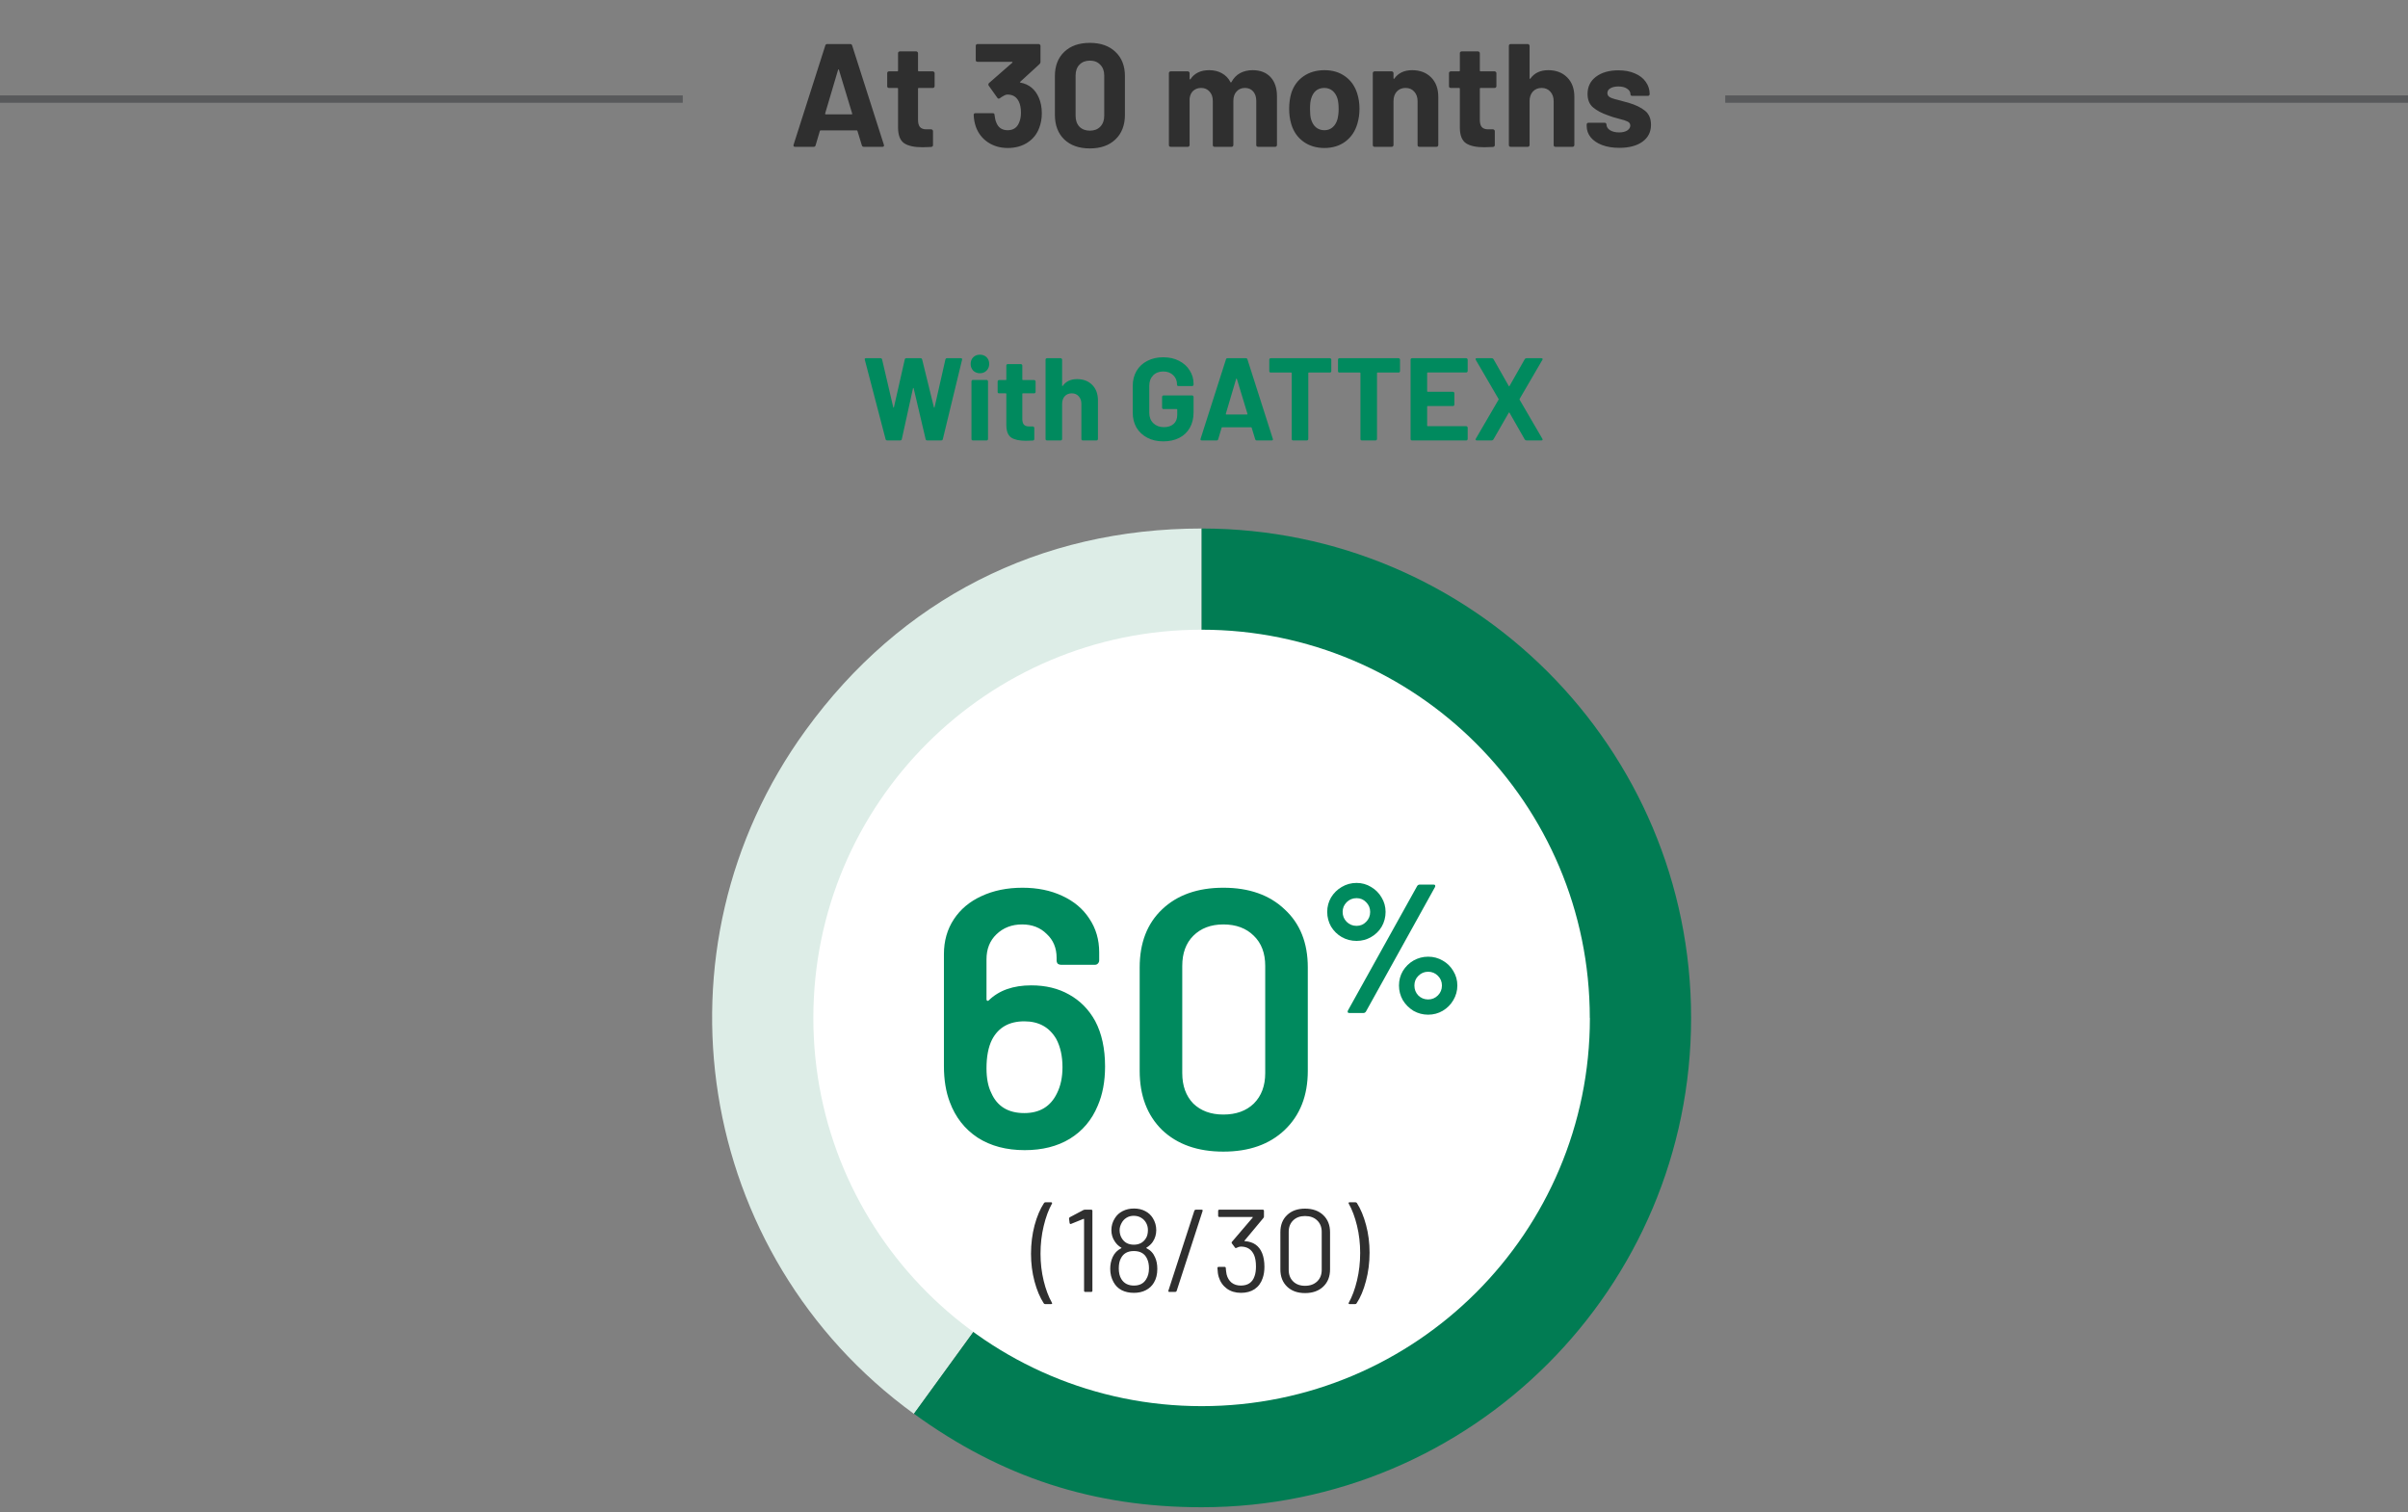 <svg width="328" height="206" viewBox="0 0 328 206" fill="none" xmlns="http://www.w3.org/2000/svg">
<rect x="0" y="0" width="328" height="206" fill="#808080" stroke="none"/>
<g clip-path="url(#clip0_4477_8569)">
<path d="M163.682 138.668L124.488 192.611C94.693 170.969 88.097 129.269 109.739 99.488C122.719 81.611 141.587 72 163.682 72V138.668Z" fill="#DDEDE7"/>
<path d="M163.682 138.668V72C200.498 72 230.35 101.852 230.35 138.668C230.35 175.484 200.498 205.336 163.682 205.336C148.947 205.336 136.406 201.259 124.488 192.597L163.682 138.654V138.668Z" fill="#017C53"/>
<path d="M216.564 138.682C216.564 167.897 192.883 191.563 163.683 191.563C134.482 191.563 110.787 167.883 110.787 138.682C110.787 109.481 134.468 85.786 163.669 85.786C192.869 85.786 216.55 109.467 216.55 138.668" fill="white"/>
</g>
<path d="M142.372 177.664C142.297 177.664 142.233 177.632 142.18 177.568C141.657 176.768 141.236 175.771 140.916 174.576C140.596 173.381 140.436 172.123 140.436 170.8C140.436 169.456 140.596 168.171 140.916 166.944C141.246 165.717 141.678 164.699 142.212 163.888C142.254 163.824 142.318 163.792 142.404 163.792H143.172C143.236 163.792 143.278 163.813 143.3 163.856C143.321 163.888 143.316 163.931 143.284 163.984C142.825 164.805 142.452 165.819 142.164 167.024C141.876 168.219 141.732 169.472 141.732 170.784C141.732 172.075 141.876 173.312 142.164 174.496C142.452 175.669 142.825 176.661 143.284 177.472C143.305 177.515 143.316 177.547 143.316 177.568C143.316 177.632 143.268 177.664 143.172 177.664H142.372ZM147.568 164.848C147.632 164.816 147.701 164.8 147.776 164.8H148.64C148.746 164.8 148.799 164.853 148.799 164.96V175.84C148.799 175.947 148.746 176 148.64 176H147.824C147.717 176 147.664 175.947 147.664 175.84V166.096C147.664 166.075 147.653 166.059 147.632 166.048C147.621 166.037 147.605 166.037 147.584 166.048L145.888 166.736L145.824 166.752C145.76 166.752 145.717 166.709 145.696 166.624L145.616 166.016V165.984C145.616 165.931 145.653 165.877 145.728 165.824L147.568 164.848ZM157.337 171.296C157.54 171.733 157.641 172.256 157.641 172.864C157.641 173.6 157.487 174.224 157.177 174.736C156.921 175.173 156.559 175.515 156.089 175.76C155.62 176.005 155.076 176.128 154.457 176.128C153.817 176.128 153.257 176.005 152.777 175.76C152.297 175.504 151.929 175.136 151.673 174.656C151.375 174.123 151.225 173.52 151.225 172.848C151.225 172.283 151.337 171.749 151.561 171.248C151.807 170.715 152.196 170.315 152.729 170.048C152.783 170.027 152.783 170 152.729 169.968C152.377 169.765 152.089 169.493 151.865 169.152C151.545 168.693 151.385 168.171 151.385 167.584C151.385 166.987 151.545 166.443 151.865 165.952C152.121 165.536 152.473 165.216 152.921 164.992C153.38 164.757 153.892 164.64 154.457 164.64C155.044 164.64 155.556 164.757 155.993 164.992C156.431 165.216 156.777 165.536 157.033 165.952C157.343 166.453 157.497 166.997 157.497 167.584C157.497 168.171 157.337 168.704 157.017 169.184C156.825 169.472 156.543 169.733 156.169 169.968C156.116 170 156.116 170.027 156.169 170.048C156.713 170.315 157.103 170.731 157.337 171.296ZM152.761 166.64C152.591 166.96 152.505 167.275 152.505 167.584C152.505 168.032 152.617 168.421 152.841 168.752C153.012 169.019 153.231 169.221 153.497 169.36C153.775 169.499 154.089 169.568 154.441 169.568C154.793 169.568 155.108 169.499 155.385 169.36C155.663 169.211 155.887 169.003 156.057 168.736C156.26 168.448 156.361 168.059 156.361 167.568C156.361 167.216 156.281 166.896 156.121 166.608C155.961 166.309 155.737 166.075 155.449 165.904C155.161 165.723 154.82 165.632 154.425 165.632C154.052 165.632 153.721 165.723 153.433 165.904C153.145 166.085 152.921 166.331 152.761 166.64ZM156.105 174.304C156.372 173.899 156.505 173.392 156.505 172.784C156.505 172.283 156.42 171.851 156.249 171.488C155.929 170.784 155.327 170.432 154.441 170.432C153.599 170.432 153.012 170.763 152.681 171.424C152.489 171.765 152.393 172.224 152.393 172.8C152.393 173.397 152.511 173.883 152.745 174.256C153.108 174.843 153.679 175.136 154.457 175.136C155.215 175.136 155.764 174.859 156.105 174.304ZM159.281 176C159.164 176 159.121 175.941 159.153 175.824L162.689 164.928C162.721 164.843 162.785 164.8 162.881 164.8H163.681C163.798 164.8 163.841 164.859 163.809 164.976L160.273 175.872C160.241 175.957 160.177 176 160.081 176H159.281ZM171.911 170.704C172.125 171.227 172.231 171.851 172.231 172.576C172.231 173.163 172.151 173.68 171.991 174.128C171.778 174.768 171.415 175.264 170.903 175.616C170.402 175.957 169.778 176.128 169.031 176.128C168.285 176.128 167.645 175.936 167.111 175.552C166.578 175.157 166.21 174.629 166.007 173.968C165.911 173.669 165.853 173.264 165.831 172.752C165.831 172.645 165.885 172.592 165.991 172.592H166.807C166.914 172.592 166.967 172.645 166.967 172.752C166.989 173.061 167.026 173.349 167.079 173.616C167.197 174.085 167.421 174.459 167.751 174.736C168.093 175.003 168.514 175.136 169.015 175.136C169.975 175.136 170.599 174.709 170.887 173.856C171.015 173.504 171.079 173.067 171.079 172.544C171.079 171.904 170.994 171.381 170.823 170.976C170.482 170.208 169.879 169.824 169.015 169.824C168.855 169.824 168.658 169.883 168.423 170C168.381 170.021 168.349 170.032 168.327 170.032C168.285 170.032 168.247 170.005 168.215 169.952L167.799 169.392C167.746 169.307 167.751 169.232 167.815 169.168L170.631 165.872C170.663 165.819 170.653 165.792 170.599 165.792H166.087C165.981 165.792 165.927 165.739 165.927 165.632V164.96C165.927 164.853 165.981 164.8 166.087 164.8H172.007C172.114 164.8 172.167 164.853 172.167 164.96V165.744C172.167 165.797 172.141 165.861 172.087 165.936L169.527 169.008C169.506 169.029 169.501 169.051 169.511 169.072C169.522 169.083 169.543 169.088 169.575 169.088C170.717 169.163 171.495 169.701 171.911 170.704ZM177.762 176.16C176.738 176.16 175.922 175.867 175.314 175.28C174.706 174.693 174.402 173.909 174.402 172.928V167.872C174.402 166.891 174.706 166.112 175.314 165.536C175.922 164.949 176.738 164.656 177.762 164.656C178.796 164.656 179.623 164.949 180.242 165.536C180.86 166.123 181.17 166.901 181.17 167.872V172.928C181.17 173.909 180.86 174.693 180.242 175.28C179.623 175.867 178.796 176.16 177.762 176.16ZM177.762 175.168C178.444 175.168 178.994 174.971 179.41 174.576C179.826 174.181 180.034 173.653 180.034 172.992V167.824C180.034 167.173 179.826 166.651 179.41 166.256C179.004 165.861 178.455 165.664 177.762 165.664C177.09 165.664 176.551 165.861 176.146 166.256C175.74 166.651 175.538 167.173 175.538 167.824V172.992C175.538 173.653 175.74 174.181 176.146 174.576C176.551 174.971 177.09 175.168 177.762 175.168ZM184.633 163.792C184.707 163.792 184.771 163.824 184.825 163.888C185.337 164.688 185.753 165.685 186.073 166.88C186.393 168.075 186.553 169.333 186.553 170.656C186.553 172.011 186.387 173.301 186.057 174.528C185.737 175.755 185.31 176.768 184.777 177.568C184.734 177.632 184.67 177.664 184.585 177.664H183.833C183.769 177.664 183.726 177.643 183.705 177.6C183.683 177.568 183.689 177.525 183.721 177.472C184.179 176.651 184.553 175.643 184.841 174.448C185.129 173.243 185.273 171.989 185.273 170.688C185.273 169.397 185.129 168.16 184.841 166.976C184.553 165.792 184.179 164.795 183.721 163.984C183.699 163.941 183.689 163.909 183.689 163.888C183.689 163.824 183.737 163.792 183.833 163.792H184.633Z" fill="#2F2F2F"/>
<path d="M149.174 139.088C150.074 140.788 150.524 142.855 150.524 145.288C150.524 147.321 150.191 149.105 149.524 150.638C148.724 152.571 147.458 154.071 145.724 155.138C144.024 156.171 141.974 156.688 139.574 156.688C137.074 156.688 134.941 156.121 133.174 154.988C131.408 153.821 130.141 152.205 129.374 150.138C128.841 148.738 128.574 147.105 128.574 145.238V129.988C128.574 128.188 129.024 126.605 129.924 125.238C130.824 123.871 132.074 122.821 133.674 122.088C135.308 121.321 137.174 120.938 139.274 120.938C141.308 120.938 143.108 121.305 144.674 122.038C146.274 122.771 147.508 123.805 148.374 125.138C149.274 126.471 149.724 128.005 149.724 129.738V130.838C149.724 131.005 149.658 131.155 149.524 131.288C149.424 131.388 149.291 131.438 149.124 131.438H144.524C144.358 131.438 144.208 131.388 144.074 131.288C143.974 131.155 143.924 131.005 143.924 130.838V130.488C143.924 129.155 143.474 128.071 142.574 127.238C141.708 126.371 140.591 125.938 139.224 125.938C137.824 125.938 136.658 126.388 135.724 127.288C134.824 128.155 134.374 129.288 134.374 130.688V136.138C134.374 136.238 134.408 136.305 134.474 136.338C134.541 136.371 134.608 136.355 134.674 136.288C136.074 134.921 138.008 134.238 140.474 134.238C142.441 134.238 144.158 134.655 145.624 135.488C147.124 136.321 148.308 137.521 149.174 139.088ZM143.974 148.938C144.474 147.938 144.724 146.755 144.724 145.388C144.724 143.888 144.441 142.605 143.874 141.538C142.941 139.938 141.491 139.138 139.524 139.138C137.458 139.138 135.991 139.971 135.124 141.638C134.624 142.638 134.374 143.938 134.374 145.538C134.374 146.905 134.591 148.021 135.024 148.888C135.824 150.721 137.324 151.638 139.524 151.638C141.624 151.638 143.108 150.738 143.974 148.938ZM166.639 156.888C163.139 156.888 160.356 155.905 158.289 153.938C156.256 151.938 155.239 149.255 155.239 145.888V131.788C155.239 128.455 156.256 125.821 158.289 123.888C160.356 121.921 163.139 120.938 166.639 120.938C170.139 120.938 172.923 121.921 174.989 123.888C177.089 125.821 178.139 128.455 178.139 131.788V145.888C178.139 149.255 177.089 151.938 174.989 153.938C172.923 155.905 170.139 156.888 166.639 156.888ZM166.639 151.838C168.373 151.838 169.756 151.338 170.789 150.338C171.823 149.305 172.339 147.921 172.339 146.188V131.588C172.339 129.855 171.823 128.488 170.789 127.488C169.756 126.455 168.373 125.938 166.639 125.938C164.939 125.938 163.573 126.455 162.539 127.488C161.539 128.488 161.039 129.855 161.039 131.588V146.188C161.039 147.921 161.539 149.305 162.539 150.338C163.573 151.338 164.939 151.838 166.639 151.838Z" fill="#008A5E"/>
<path d="M184.784 128.183C184.051 128.183 183.376 128.008 182.759 127.658C182.159 127.308 181.676 126.833 181.309 126.233C180.959 125.616 180.784 124.949 180.784 124.233C180.784 123.516 180.959 122.858 181.309 122.258C181.676 121.658 182.159 121.183 182.759 120.833C183.376 120.466 184.051 120.283 184.784 120.283C185.501 120.283 186.159 120.466 186.759 120.833C187.359 121.183 187.834 121.658 188.184 122.258C188.551 122.858 188.734 123.516 188.734 124.233C188.734 124.949 188.559 125.616 188.209 126.233C187.859 126.833 187.376 127.308 186.759 127.658C186.159 128.008 185.501 128.183 184.784 128.183ZM183.809 138.008C183.692 138.008 183.617 137.974 183.584 137.908C183.551 137.841 183.559 137.758 183.609 137.658L193.034 120.708C193.117 120.574 193.242 120.508 193.409 120.508H195.259C195.376 120.508 195.451 120.541 195.484 120.608C195.517 120.674 195.509 120.758 195.459 120.858L186.059 137.808C185.976 137.941 185.851 138.008 185.684 138.008H183.809ZM184.784 126.133C185.301 126.133 185.734 125.949 186.084 125.583C186.451 125.216 186.634 124.766 186.634 124.233C186.634 123.716 186.451 123.274 186.084 122.908C185.734 122.541 185.301 122.358 184.784 122.358C184.251 122.358 183.801 122.541 183.434 122.908C183.067 123.274 182.884 123.716 182.884 124.233C182.884 124.766 183.067 125.216 183.434 125.583C183.801 125.949 184.251 126.133 184.784 126.133ZM194.534 138.233C193.817 138.233 193.151 138.058 192.534 137.708C191.934 137.341 191.451 136.858 191.084 136.258C190.734 135.641 190.559 134.974 190.559 134.258C190.559 133.541 190.734 132.883 191.084 132.283C191.451 131.683 191.934 131.208 192.534 130.858C193.151 130.508 193.817 130.333 194.534 130.333C195.251 130.333 195.909 130.508 196.509 130.858C197.126 131.208 197.609 131.683 197.959 132.283C198.326 132.883 198.509 133.541 198.509 134.258C198.509 134.974 198.326 135.641 197.959 136.258C197.609 136.858 197.126 137.341 196.509 137.708C195.909 138.058 195.251 138.233 194.534 138.233ZM194.534 136.158C195.051 136.158 195.492 135.974 195.859 135.608C196.226 135.241 196.409 134.791 196.409 134.258C196.409 133.741 196.226 133.299 195.859 132.933C195.492 132.566 195.051 132.383 194.534 132.383C194.017 132.383 193.576 132.566 193.209 132.933C192.842 133.283 192.659 133.724 192.659 134.258C192.659 134.791 192.834 135.241 193.184 135.608C193.551 135.974 194.001 136.158 194.534 136.158Z" fill="#008A5E"/>
<path d="M120.854 60C120.737 60 120.662 59.947 120.63 59.84L117.798 49.008L117.782 48.944C117.782 48.848 117.841 48.8 117.958 48.8H119.942C120.049 48.8 120.118 48.853 120.15 48.96L121.67 55.472C121.681 55.515 121.697 55.536 121.718 55.536C121.74 55.536 121.756 55.515 121.766 55.472L123.238 48.976C123.27 48.859 123.34 48.8 123.446 48.8H125.382C125.5 48.8 125.574 48.853 125.606 48.96L127.206 55.472C127.217 55.504 127.233 55.525 127.254 55.536C127.276 55.536 127.292 55.515 127.302 55.472L128.774 48.976C128.806 48.859 128.876 48.8 128.982 48.8H130.87C131.02 48.8 131.078 48.869 131.046 49.008L128.422 59.84C128.39 59.947 128.316 60 128.198 60H126.294C126.188 60 126.118 59.947 126.086 59.84L124.454 52.912C124.444 52.869 124.428 52.848 124.406 52.848C124.385 52.848 124.369 52.869 124.358 52.912L122.838 59.824C122.817 59.941 122.748 60 122.63 60H120.854ZM133.478 50.848C133.115 50.848 132.811 50.731 132.566 50.496C132.331 50.251 132.214 49.947 132.214 49.584C132.214 49.211 132.331 48.907 132.566 48.672C132.8 48.437 133.104 48.32 133.478 48.32C133.851 48.32 134.155 48.437 134.39 48.672C134.624 48.907 134.742 49.211 134.742 49.584C134.742 49.947 134.619 50.251 134.374 50.496C134.139 50.731 133.84 50.848 133.478 50.848ZM132.518 60C132.464 60 132.416 59.984 132.374 59.952C132.342 59.909 132.326 59.861 132.326 59.808V51.952C132.326 51.899 132.342 51.856 132.374 51.824C132.416 51.781 132.464 51.76 132.518 51.76H134.39C134.443 51.76 134.486 51.781 134.518 51.824C134.56 51.856 134.582 51.899 134.582 51.952V59.808C134.582 59.861 134.56 59.909 134.518 59.952C134.486 59.984 134.443 60 134.39 60H132.518ZM141.06 53.392C141.06 53.445 141.038 53.493 140.996 53.536C140.964 53.568 140.921 53.584 140.868 53.584H139.332C139.278 53.584 139.252 53.611 139.252 53.664V57.056C139.252 57.408 139.321 57.669 139.46 57.84C139.609 58.011 139.844 58.096 140.164 58.096H140.692C140.745 58.096 140.788 58.117 140.82 58.16C140.862 58.192 140.884 58.235 140.884 58.288V59.808C140.884 59.925 140.82 59.995 140.692 60.016C140.244 60.037 139.924 60.048 139.732 60.048C138.846 60.048 138.185 59.904 137.748 59.616C137.31 59.317 137.086 58.763 137.076 57.952V53.664C137.076 53.611 137.049 53.584 136.996 53.584H136.084C136.03 53.584 135.982 53.568 135.94 53.536C135.908 53.493 135.892 53.445 135.892 53.392V51.968C135.892 51.915 135.908 51.872 135.94 51.84C135.982 51.797 136.03 51.776 136.084 51.776H136.996C137.049 51.776 137.076 51.749 137.076 51.696V49.792C137.076 49.739 137.092 49.696 137.124 49.664C137.166 49.621 137.214 49.6 137.268 49.6H139.06C139.113 49.6 139.156 49.621 139.188 49.664C139.23 49.696 139.252 49.739 139.252 49.792V51.696C139.252 51.749 139.278 51.776 139.332 51.776H140.868C140.921 51.776 140.964 51.797 140.996 51.84C141.038 51.872 141.06 51.915 141.06 51.968V53.392ZM146.706 51.648C147.559 51.648 148.247 51.909 148.77 52.432C149.293 52.955 149.554 53.664 149.554 54.56V59.808C149.554 59.861 149.533 59.909 149.49 59.952C149.458 59.984 149.415 60 149.362 60H147.49C147.437 60 147.389 59.984 147.346 59.952C147.314 59.909 147.298 59.861 147.298 59.808V55.024C147.298 54.597 147.175 54.251 146.93 53.984C146.695 53.717 146.381 53.584 145.986 53.584C145.591 53.584 145.271 53.717 145.026 53.984C144.791 54.251 144.674 54.597 144.674 55.024V59.808C144.674 59.861 144.653 59.909 144.61 59.952C144.578 59.984 144.535 60 144.482 60H142.61C142.557 60 142.509 59.984 142.466 59.952C142.434 59.909 142.418 59.861 142.418 59.808V48.992C142.418 48.939 142.434 48.896 142.466 48.864C142.509 48.821 142.557 48.8 142.61 48.8H144.482C144.535 48.8 144.578 48.821 144.61 48.864C144.653 48.896 144.674 48.939 144.674 48.992V52.528C144.674 52.56 144.685 52.581 144.706 52.592C144.727 52.603 144.743 52.597 144.754 52.576C145.191 51.957 145.842 51.648 146.706 51.648ZM158.451 60.128C157.63 60.128 156.904 59.963 156.275 59.632C155.646 59.301 155.155 58.843 154.803 58.256C154.462 57.659 154.291 56.971 154.291 56.192V52.608C154.291 51.829 154.462 51.141 154.803 50.544C155.155 49.947 155.646 49.488 156.275 49.168C156.904 48.837 157.63 48.672 158.451 48.672C159.262 48.672 159.976 48.832 160.595 49.152C161.224 49.472 161.71 49.909 162.051 50.464C162.403 51.008 162.579 51.616 162.579 52.288V52.4C162.579 52.453 162.558 52.501 162.515 52.544C162.483 52.576 162.44 52.592 162.387 52.592H160.515C160.462 52.592 160.414 52.576 160.371 52.544C160.339 52.501 160.323 52.453 160.323 52.4V52.352C160.323 51.861 160.152 51.451 159.811 51.12C159.47 50.779 159.016 50.608 158.451 50.608C157.875 50.608 157.411 50.789 157.059 51.152C156.718 51.504 156.547 51.968 156.547 52.544V56.256C156.547 56.832 156.734 57.301 157.107 57.664C157.48 58.016 157.955 58.192 158.531 58.192C159.086 58.192 159.528 58.048 159.859 57.76C160.19 57.461 160.355 57.051 160.355 56.528V55.808C160.355 55.755 160.328 55.728 160.275 55.728H158.483C158.43 55.728 158.382 55.712 158.339 55.68C158.307 55.637 158.291 55.589 158.291 55.536V54.064C158.291 54.011 158.307 53.968 158.339 53.936C158.382 53.893 158.43 53.872 158.483 53.872H162.387C162.44 53.872 162.483 53.893 162.515 53.936C162.558 53.968 162.579 54.011 162.579 54.064V56.176C162.579 56.987 162.408 57.691 162.067 58.288C161.726 58.885 161.24 59.344 160.611 59.664C159.992 59.973 159.272 60.128 158.451 60.128ZM171.182 60C171.075 60 171.006 59.947 170.974 59.84L170.494 58.272C170.473 58.229 170.446 58.208 170.414 58.208H166.478C166.446 58.208 166.419 58.229 166.398 58.272L165.934 59.84C165.902 59.947 165.833 60 165.726 60H163.694C163.63 60 163.582 59.984 163.55 59.952C163.518 59.909 163.513 59.851 163.534 59.776L166.99 48.96C167.022 48.853 167.091 48.8 167.198 48.8H169.71C169.817 48.8 169.886 48.853 169.918 48.96L173.374 59.776C173.385 59.797 173.39 59.824 173.39 59.856C173.39 59.952 173.331 60 173.214 60H171.182ZM166.974 56.368C166.963 56.432 166.985 56.464 167.038 56.464H169.854C169.918 56.464 169.939 56.432 169.918 56.368L168.478 51.616C168.467 51.573 168.451 51.557 168.43 51.568C168.409 51.568 168.393 51.584 168.382 51.616L166.974 56.368ZM181.149 48.8C181.203 48.8 181.245 48.821 181.277 48.864C181.32 48.896 181.341 48.939 181.341 48.992V50.56C181.341 50.613 181.32 50.661 181.277 50.704C181.245 50.736 181.203 50.752 181.149 50.752H178.285C178.232 50.752 178.205 50.779 178.205 50.832V59.808C178.205 59.861 178.184 59.909 178.141 59.952C178.109 59.984 178.067 60 178.013 60H176.141C176.088 60 176.04 59.984 175.997 59.952C175.965 59.909 175.949 59.861 175.949 59.808V50.832C175.949 50.779 175.923 50.752 175.869 50.752H173.085C173.032 50.752 172.984 50.736 172.941 50.704C172.909 50.661 172.893 50.613 172.893 50.56V48.992C172.893 48.939 172.909 48.896 172.941 48.864C172.984 48.821 173.032 48.8 173.085 48.8H181.149ZM190.509 48.8C190.562 48.8 190.605 48.821 190.637 48.864C190.679 48.896 190.701 48.939 190.701 48.992V50.56C190.701 50.613 190.679 50.661 190.637 50.704C190.605 50.736 190.562 50.752 190.509 50.752H187.645C187.591 50.752 187.565 50.779 187.565 50.832V59.808C187.565 59.861 187.543 59.909 187.501 59.952C187.469 59.984 187.426 60 187.373 60H185.501C185.447 60 185.399 59.984 185.357 59.952C185.325 59.909 185.309 59.861 185.309 59.808V50.832C185.309 50.779 185.282 50.752 185.229 50.752H182.445C182.391 50.752 182.343 50.736 182.301 50.704C182.269 50.661 182.253 50.613 182.253 50.56V48.992C182.253 48.939 182.269 48.896 182.301 48.864C182.343 48.821 182.391 48.8 182.445 48.8H190.509ZM199.916 50.544C199.916 50.597 199.895 50.645 199.852 50.688C199.82 50.72 199.777 50.736 199.724 50.736H194.476C194.423 50.736 194.396 50.763 194.396 50.816V53.296C194.396 53.349 194.423 53.376 194.476 53.376H197.916C197.969 53.376 198.012 53.397 198.044 53.44C198.087 53.472 198.108 53.515 198.108 53.568V55.12C198.108 55.173 198.087 55.221 198.044 55.264C198.012 55.296 197.969 55.312 197.916 55.312H194.476C194.423 55.312 194.396 55.339 194.396 55.392V57.984C194.396 58.037 194.423 58.064 194.476 58.064H199.724C199.777 58.064 199.82 58.085 199.852 58.128C199.895 58.16 199.916 58.203 199.916 58.256V59.808C199.916 59.861 199.895 59.909 199.852 59.952C199.82 59.984 199.777 60 199.724 60H192.332C192.279 60 192.231 59.984 192.188 59.952C192.156 59.909 192.14 59.861 192.14 59.808V48.992C192.14 48.939 192.156 48.896 192.188 48.864C192.231 48.821 192.279 48.8 192.332 48.8H199.724C199.777 48.8 199.82 48.821 199.852 48.864C199.895 48.896 199.916 48.939 199.916 48.992V50.544ZM201.164 60C201.089 60 201.036 59.979 201.004 59.936C200.972 59.893 200.977 59.84 201.02 59.776L204.124 54.448C204.145 54.416 204.145 54.384 204.124 54.352L201.02 49.024L200.988 48.928C200.988 48.843 201.046 48.8 201.164 48.8H203.196C203.302 48.8 203.382 48.843 203.436 48.928L205.516 52.592C205.548 52.656 205.58 52.656 205.612 52.592L207.692 48.928C207.745 48.843 207.825 48.8 207.932 48.8H209.948C210.022 48.8 210.076 48.821 210.108 48.864C210.14 48.907 210.134 48.96 210.092 49.024L206.988 54.352C206.977 54.384 206.977 54.416 206.988 54.448L210.092 59.776L210.124 59.872C210.124 59.957 210.065 60 209.948 60H207.932C207.825 60 207.745 59.957 207.692 59.872L205.612 56.224C205.58 56.16 205.548 56.16 205.516 56.224L203.42 59.872C203.366 59.957 203.286 60 203.18 60H201.164Z" fill="#008A5E"/>
<path d="M117.655 20C117.522 20 117.435 19.933 117.395 19.8L116.795 17.84C116.768 17.787 116.735 17.76 116.695 17.76H111.775C111.735 17.76 111.702 17.787 111.675 17.84L111.095 19.8C111.055 19.933 110.968 20 110.835 20H108.295C108.215 20 108.155 19.98 108.115 19.94C108.075 19.887 108.068 19.813 108.095 19.72L112.415 6.2C112.455 6.067 112.542 6 112.675 6H115.815C115.948 6 116.035 6.067 116.075 6.2L120.395 19.72C120.408 19.747 120.415 19.78 120.415 19.82C120.415 19.94 120.342 20 120.195 20H117.655ZM112.395 15.46C112.382 15.54 112.408 15.58 112.475 15.58H115.995C116.075 15.58 116.102 15.54 116.075 15.46L114.275 9.52C114.262 9.467 114.242 9.447 114.215 9.46C114.188 9.46 114.168 9.48 114.155 9.52L112.395 15.46ZM127.307 11.74C127.307 11.807 127.281 11.867 127.227 11.92C127.187 11.96 127.134 11.98 127.067 11.98H125.147C125.081 11.98 125.047 12.013 125.047 12.08V16.32C125.047 16.76 125.134 17.087 125.307 17.3C125.494 17.513 125.787 17.62 126.187 17.62H126.847C126.914 17.62 126.967 17.647 127.007 17.7C127.061 17.74 127.087 17.793 127.087 17.86V19.76C127.087 19.907 127.007 19.993 126.847 20.02C126.287 20.047 125.887 20.06 125.647 20.06C124.541 20.06 123.714 19.88 123.167 19.52C122.621 19.147 122.341 18.453 122.327 17.44V12.08C122.327 12.013 122.294 11.98 122.227 11.98H121.087C121.021 11.98 120.961 11.96 120.907 11.92C120.867 11.867 120.847 11.807 120.847 11.74V9.96C120.847 9.893 120.867 9.84 120.907 9.8C120.961 9.747 121.021 9.72 121.087 9.72H122.227C122.294 9.72 122.327 9.687 122.327 9.62V7.24C122.327 7.173 122.347 7.12 122.387 7.08C122.441 7.027 122.501 7 122.567 7H124.807C124.874 7 124.927 7.027 124.967 7.08C125.021 7.12 125.047 7.173 125.047 7.24V9.62C125.047 9.687 125.081 9.72 125.147 9.72H127.067C127.134 9.72 127.187 9.747 127.227 9.8C127.281 9.84 127.307 9.893 127.307 9.96V11.74ZM141.509 13.32C141.775 13.933 141.909 14.64 141.909 15.44C141.909 16.16 141.789 16.827 141.549 17.44C141.229 18.293 140.689 18.96 139.929 19.44C139.182 19.92 138.295 20.16 137.269 20.16C136.255 20.16 135.362 19.907 134.589 19.4C133.829 18.893 133.282 18.207 132.949 17.34C132.762 16.82 132.655 16.26 132.629 15.66C132.629 15.5 132.709 15.42 132.869 15.42H135.229C135.389 15.42 135.469 15.5 135.469 15.66C135.522 16.1 135.595 16.427 135.689 16.64C135.809 16.987 136.002 17.26 136.269 17.46C136.549 17.647 136.875 17.74 137.249 17.74C137.995 17.74 138.509 17.413 138.789 16.76C138.975 16.36 139.069 15.893 139.069 15.36C139.069 14.733 138.969 14.22 138.769 13.82C138.462 13.193 137.949 12.88 137.229 12.88C137.082 12.88 136.929 12.927 136.769 13.02C136.609 13.1 136.415 13.22 136.189 13.38C136.135 13.42 136.082 13.44 136.029 13.44C135.949 13.44 135.889 13.4 135.849 13.32L134.669 11.66C134.642 11.62 134.629 11.573 134.629 11.52C134.629 11.44 134.655 11.373 134.709 11.32L137.889 8.54C137.915 8.513 137.922 8.487 137.909 8.46C137.909 8.433 137.889 8.42 137.849 8.42H133.149C133.082 8.42 133.022 8.4 132.969 8.36C132.929 8.307 132.909 8.247 132.909 8.18V6.24C132.909 6.173 132.929 6.12 132.969 6.08C133.022 6.027 133.082 6 133.149 6H141.489C141.555 6 141.609 6.027 141.649 6.08C141.702 6.12 141.729 6.173 141.729 6.24V8.44C141.729 8.547 141.682 8.647 141.589 8.74L138.969 11.14C138.942 11.167 138.929 11.193 138.929 11.22C138.942 11.247 138.975 11.26 139.029 11.26C140.189 11.487 141.015 12.173 141.509 13.32ZM148.45 20.22C146.983 20.22 145.823 19.813 144.97 19C144.116 18.173 143.69 17.053 143.69 15.64V10.36C143.69 8.973 144.116 7.873 144.97 7.06C145.823 6.247 146.983 5.84 148.45 5.84C149.916 5.84 151.076 6.247 151.93 7.06C152.796 7.873 153.23 8.973 153.23 10.36V15.64C153.23 17.053 152.796 18.173 151.93 19C151.076 19.813 149.916 20.22 148.45 20.22ZM148.45 17.8C149.05 17.8 149.523 17.62 149.87 17.26C150.23 16.887 150.41 16.393 150.41 15.78V10.28C150.41 9.667 150.23 9.18 149.87 8.82C149.523 8.447 149.05 8.26 148.45 8.26C147.863 8.26 147.39 8.447 147.03 8.82C146.683 9.18 146.51 9.667 146.51 10.28V15.78C146.51 16.393 146.683 16.887 147.03 17.26C147.39 17.62 147.863 17.8 148.45 17.8ZM170.62 9.56C171.66 9.56 172.473 9.873 173.06 10.5C173.646 11.127 173.94 12.007 173.94 13.14V19.76C173.94 19.827 173.913 19.887 173.86 19.94C173.82 19.98 173.766 20 173.7 20H171.36C171.293 20 171.233 19.98 171.18 19.94C171.14 19.887 171.12 19.827 171.12 19.76V13.76C171.12 13.213 170.98 12.78 170.7 12.46C170.42 12.14 170.046 11.98 169.58 11.98C169.113 11.98 168.733 12.14 168.44 12.46C168.146 12.78 168 13.207 168 13.74V19.76C168 19.827 167.973 19.887 167.92 19.94C167.88 19.98 167.826 20 167.76 20H165.44C165.373 20 165.313 19.98 165.26 19.94C165.22 19.887 165.2 19.827 165.2 19.76V13.76C165.2 13.227 165.053 12.8 164.76 12.48C164.466 12.147 164.086 11.98 163.62 11.98C163.193 11.98 162.833 12.107 162.54 12.36C162.26 12.613 162.093 12.967 162.04 13.42V19.76C162.04 19.827 162.013 19.887 161.96 19.94C161.92 19.98 161.866 20 161.8 20H159.46C159.393 20 159.333 19.98 159.28 19.94C159.24 19.887 159.22 19.827 159.22 19.76V9.96C159.22 9.893 159.24 9.84 159.28 9.8C159.333 9.747 159.393 9.72 159.46 9.72H161.8C161.866 9.72 161.92 9.747 161.96 9.8C162.013 9.84 162.04 9.893 162.04 9.96V10.74C162.04 10.78 162.053 10.807 162.08 10.82C162.106 10.833 162.133 10.82 162.16 10.78C162.706 9.967 163.553 9.56 164.7 9.56C165.366 9.56 165.946 9.7 166.44 9.98C166.946 10.26 167.333 10.66 167.6 11.18C167.64 11.26 167.686 11.26 167.74 11.18C168.033 10.633 168.426 10.227 168.92 9.96C169.426 9.693 169.993 9.56 170.62 9.56ZM180.4 20.16C179.28 20.16 178.32 19.867 177.52 19.28C176.72 18.693 176.174 17.893 175.88 16.88C175.694 16.253 175.6 15.573 175.6 14.84C175.6 14.053 175.694 13.347 175.88 12.72C176.187 11.733 176.74 10.96 177.54 10.4C178.34 9.84 179.3 9.56 180.42 9.56C181.514 9.56 182.447 9.84 183.22 10.4C183.994 10.947 184.54 11.713 184.86 12.7C185.074 13.367 185.18 14.067 185.18 14.8C185.18 15.52 185.087 16.193 184.9 16.82C184.607 17.86 184.06 18.68 183.26 19.28C182.474 19.867 181.52 20.16 180.4 20.16ZM180.4 17.74C180.84 17.74 181.214 17.607 181.52 17.34C181.827 17.073 182.047 16.707 182.18 16.24C182.287 15.813 182.34 15.347 182.34 14.84C182.34 14.28 182.287 13.807 182.18 13.42C182.034 12.967 181.807 12.613 181.5 12.36C181.194 12.107 180.82 11.98 180.38 11.98C179.927 11.98 179.547 12.107 179.24 12.36C178.947 12.613 178.734 12.967 178.6 13.42C178.494 13.74 178.44 14.213 178.44 14.84C178.44 15.44 178.487 15.907 178.58 16.24C178.714 16.707 178.934 17.073 179.24 17.34C179.56 17.607 179.947 17.74 180.4 17.74ZM192.353 9.56C193.42 9.56 194.28 9.887 194.933 10.54C195.586 11.193 195.913 12.08 195.913 13.2V19.76C195.913 19.827 195.886 19.887 195.833 19.94C195.793 19.98 195.74 20 195.673 20H193.333C193.266 20 193.206 19.98 193.153 19.94C193.113 19.887 193.093 19.827 193.093 19.76V13.78C193.093 13.247 192.94 12.813 192.633 12.48C192.34 12.147 191.946 11.98 191.453 11.98C190.96 11.98 190.56 12.147 190.253 12.48C189.96 12.813 189.813 13.247 189.813 13.78V19.76C189.813 19.827 189.786 19.887 189.733 19.94C189.693 19.98 189.64 20 189.573 20H187.233C187.166 20 187.106 19.98 187.053 19.94C187.013 19.887 186.993 19.827 186.993 19.76V9.96C186.993 9.893 187.013 9.84 187.053 9.8C187.106 9.747 187.166 9.72 187.233 9.72H189.573C189.64 9.72 189.693 9.747 189.733 9.8C189.786 9.84 189.813 9.893 189.813 9.96V10.66C189.813 10.7 189.826 10.727 189.853 10.74C189.88 10.753 189.9 10.747 189.913 10.72C190.46 9.947 191.273 9.56 192.353 9.56ZM203.831 11.74C203.831 11.807 203.804 11.867 203.751 11.92C203.711 11.96 203.657 11.98 203.591 11.98H201.671C201.604 11.98 201.571 12.013 201.571 12.08V16.32C201.571 16.76 201.657 17.087 201.831 17.3C202.017 17.513 202.311 17.62 202.711 17.62H203.371C203.437 17.62 203.491 17.647 203.531 17.7C203.584 17.74 203.611 17.793 203.611 17.86V19.76C203.611 19.907 203.531 19.993 203.371 20.02C202.811 20.047 202.411 20.06 202.171 20.06C201.064 20.06 200.237 19.88 199.691 19.52C199.144 19.147 198.864 18.453 198.851 17.44V12.08C198.851 12.013 198.817 11.98 198.751 11.98H197.611C197.544 11.98 197.484 11.96 197.431 11.92C197.391 11.867 197.371 11.807 197.371 11.74V9.96C197.371 9.893 197.391 9.84 197.431 9.8C197.484 9.747 197.544 9.72 197.611 9.72H198.751C198.817 9.72 198.851 9.687 198.851 9.62V7.24C198.851 7.173 198.871 7.12 198.911 7.08C198.964 7.027 199.024 7 199.091 7H201.331C201.397 7 201.451 7.027 201.491 7.08C201.544 7.12 201.571 7.173 201.571 7.24V9.62C201.571 9.687 201.604 9.72 201.671 9.72H203.591C203.657 9.72 203.711 9.747 203.751 9.8C203.804 9.84 203.831 9.893 203.831 9.96V11.74ZM210.888 9.56C211.955 9.56 212.815 9.887 213.468 10.54C214.122 11.193 214.448 12.08 214.448 13.2V19.76C214.448 19.827 214.422 19.887 214.368 19.94C214.328 19.98 214.275 20 214.208 20H211.868C211.802 20 211.742 19.98 211.688 19.94C211.648 19.887 211.628 19.827 211.628 19.76V13.78C211.628 13.247 211.475 12.813 211.168 12.48C210.875 12.147 210.482 11.98 209.988 11.98C209.495 11.98 209.095 12.147 208.788 12.48C208.495 12.813 208.348 13.247 208.348 13.78V19.76C208.348 19.827 208.322 19.887 208.268 19.94C208.228 19.98 208.175 20 208.108 20H205.768C205.702 20 205.642 19.98 205.588 19.94C205.548 19.887 205.528 19.827 205.528 19.76V6.24C205.528 6.173 205.548 6.12 205.588 6.08C205.642 6.027 205.702 6 205.768 6H208.108C208.175 6 208.228 6.027 208.268 6.08C208.322 6.12 208.348 6.173 208.348 6.24V10.66C208.348 10.7 208.362 10.727 208.388 10.74C208.415 10.753 208.435 10.747 208.448 10.72C208.995 9.947 209.808 9.56 210.888 9.56ZM220.566 20.14C219.672 20.14 218.892 20.013 218.226 19.76C217.559 19.507 217.039 19.153 216.666 18.7C216.306 18.247 216.126 17.733 216.126 17.16V16.96C216.126 16.893 216.146 16.84 216.186 16.8C216.239 16.747 216.299 16.72 216.366 16.72H218.586C218.652 16.72 218.706 16.747 218.746 16.8C218.799 16.84 218.826 16.893 218.826 16.96V16.98C218.826 17.273 218.986 17.527 219.306 17.74C219.639 17.94 220.052 18.04 220.546 18.04C220.999 18.04 221.366 17.953 221.646 17.78C221.926 17.593 222.066 17.367 222.066 17.1C222.066 16.86 221.946 16.68 221.706 16.56C221.466 16.44 221.072 16.313 220.526 16.18C219.899 16.02 219.406 15.867 219.046 15.72C218.192 15.427 217.512 15.067 217.006 14.64C216.499 14.213 216.246 13.6 216.246 12.8C216.246 11.813 216.626 11.033 217.386 10.46C218.159 9.873 219.179 9.58 220.446 9.58C221.299 9.58 222.046 9.72 222.686 10C223.326 10.267 223.819 10.647 224.166 11.14C224.526 11.633 224.706 12.193 224.706 12.82C224.706 12.887 224.679 12.947 224.626 13C224.586 13.04 224.532 13.06 224.466 13.06H222.326C222.259 13.06 222.199 13.04 222.146 13C222.106 12.947 222.086 12.887 222.086 12.82C222.086 12.527 221.932 12.28 221.626 12.08C221.332 11.88 220.939 11.78 220.446 11.78C220.006 11.78 219.646 11.86 219.366 12.02C219.086 12.18 218.946 12.4 218.946 12.68C218.946 12.947 219.079 13.147 219.346 13.28C219.626 13.413 220.086 13.553 220.726 13.7C220.872 13.74 221.039 13.787 221.226 13.84C221.412 13.88 221.612 13.933 221.826 14C222.772 14.28 223.519 14.64 224.066 15.08C224.612 15.52 224.886 16.16 224.886 17C224.886 17.987 224.492 18.76 223.706 19.32C222.932 19.867 221.886 20.14 220.566 20.14Z" fill="#2F2F2F"/>
<line x1="-4.37114e-08" y1="13.5" x2="93" y2="13.5" stroke="#58595B"/>
<line x1="235" y1="13.5" x2="328" y2="13.5" stroke="#58595B"/>
<defs>
<clipPath id="clip0_4477_8569">
<rect width="133.35" height="133.35" fill="white" transform="translate(97 72)"/>
</clipPath>
</defs>
</svg>
